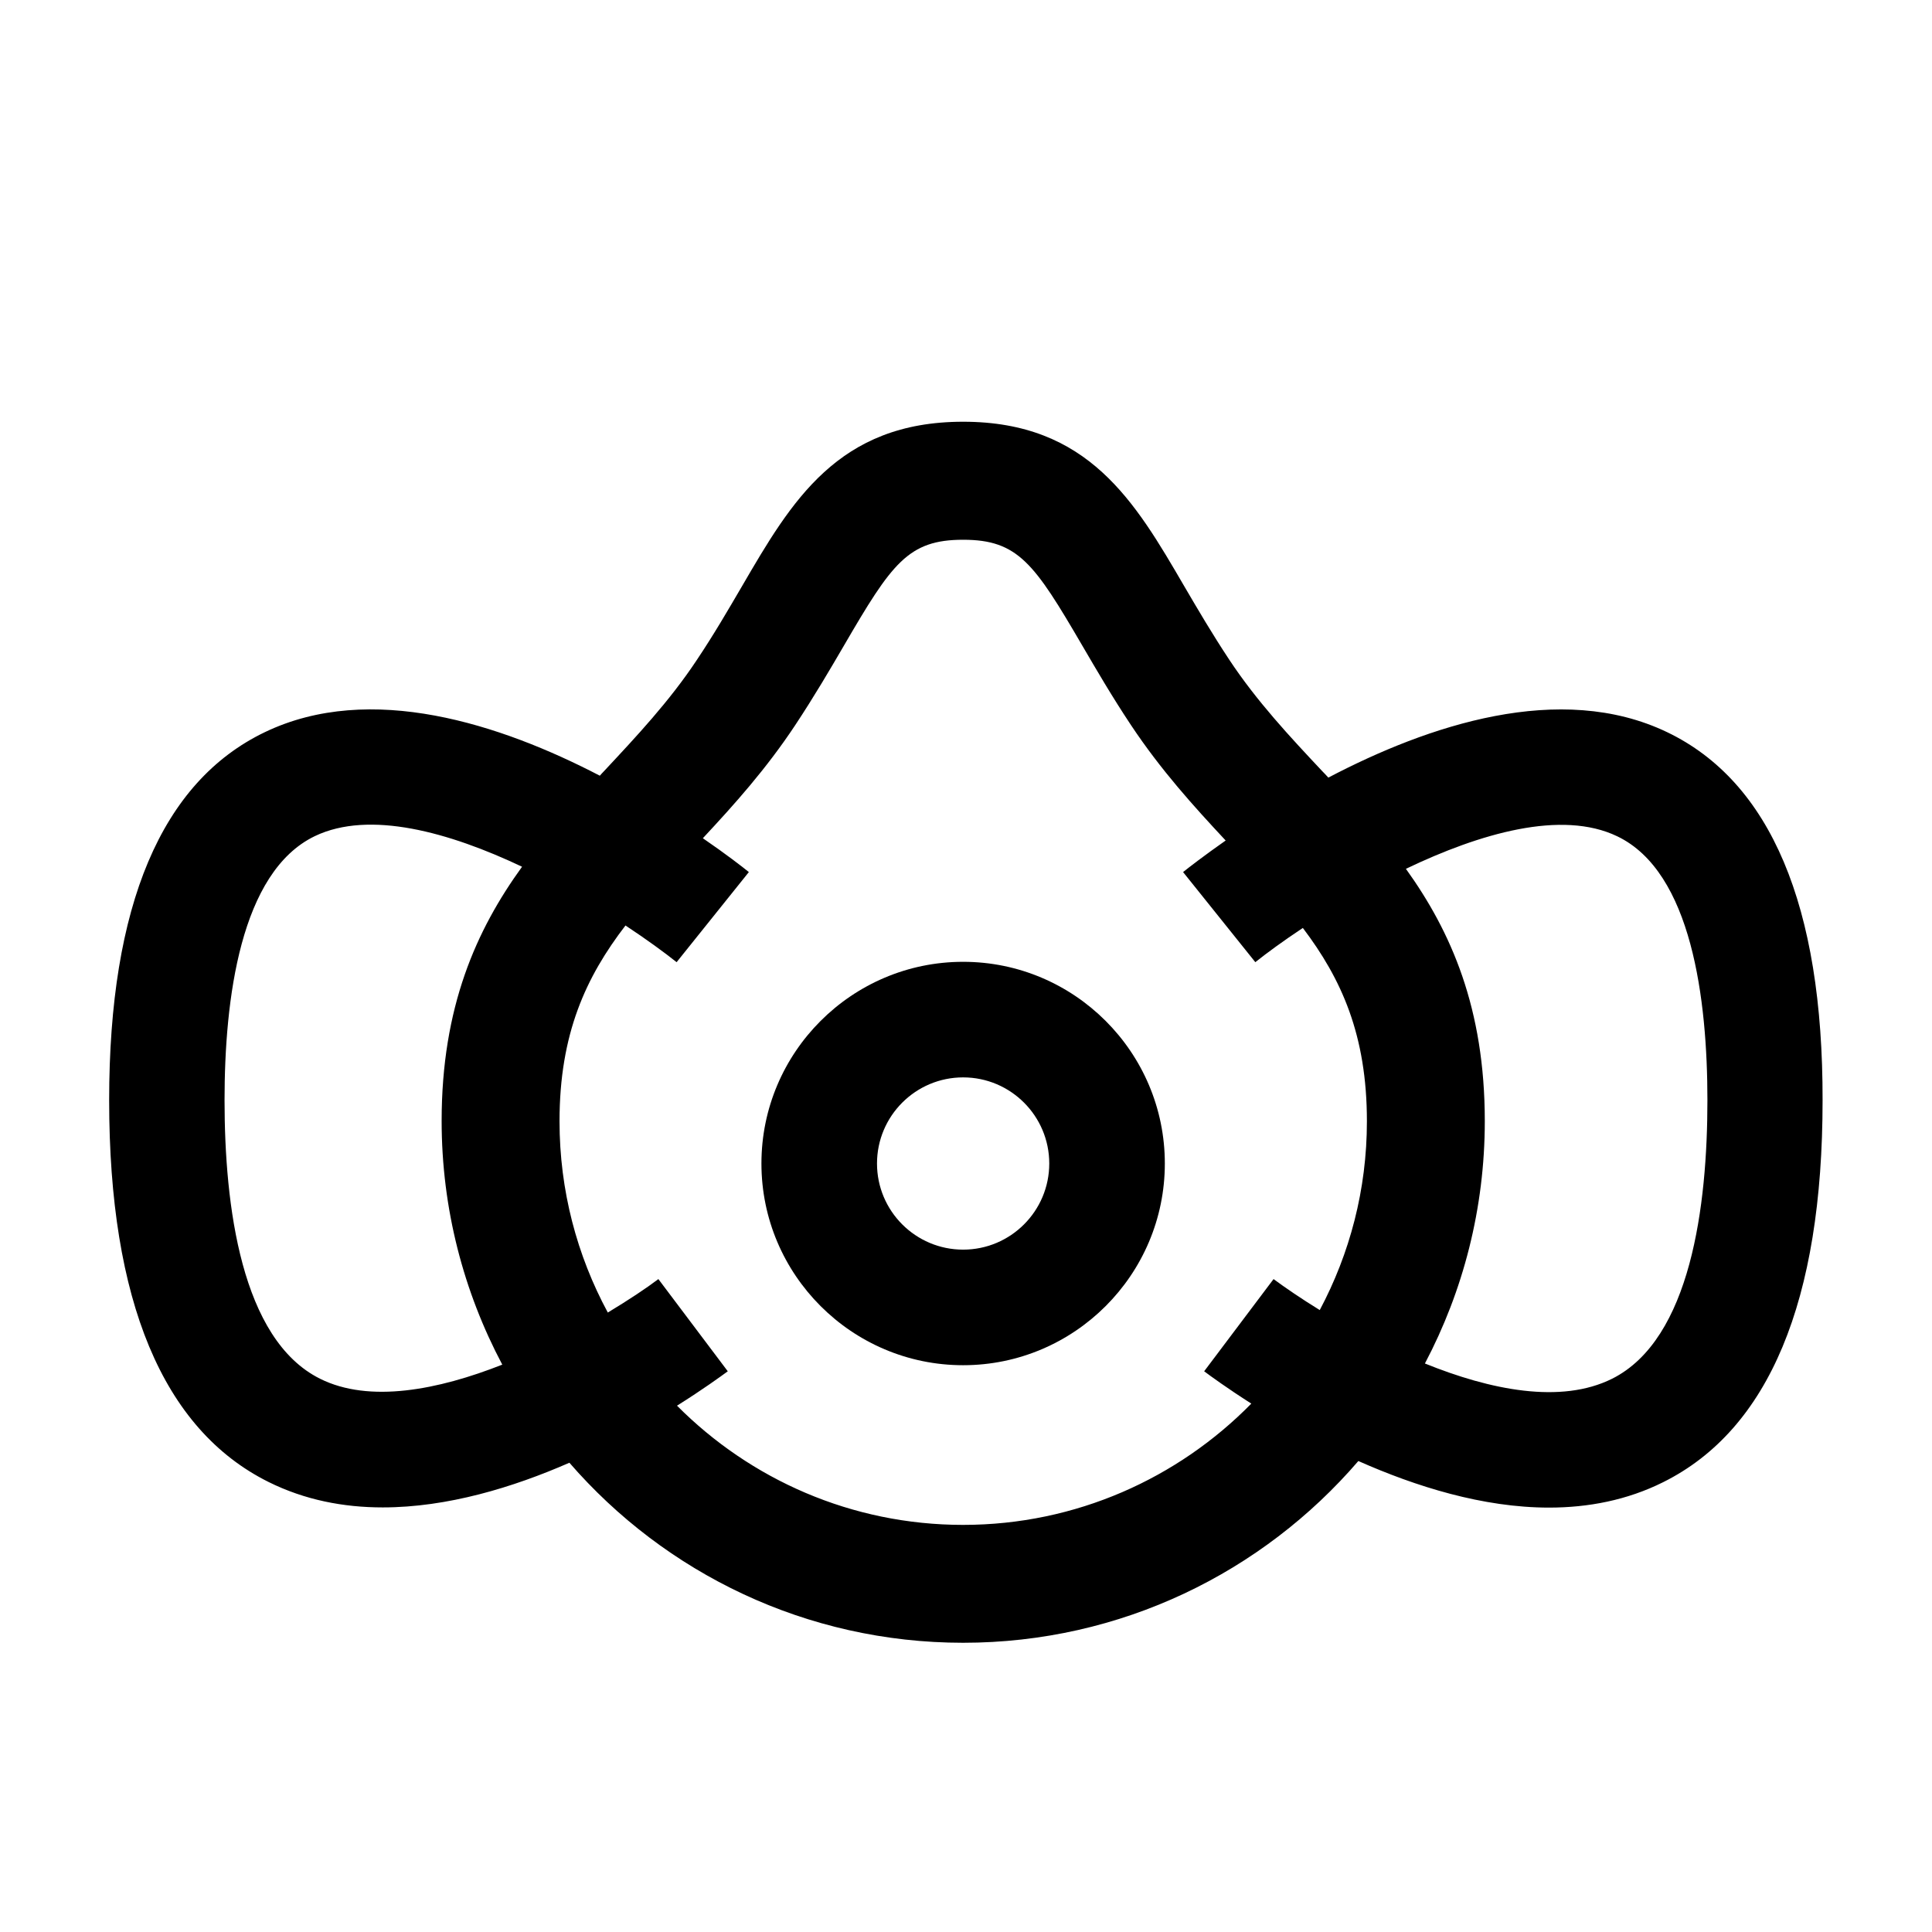 <?xml version="1.0" encoding="UTF-8"?>
<!-- Uploaded to: SVG Repo, www.svgrepo.com, Generator: SVG Repo Mixer Tools -->
<svg fill="#000000" width="800px" height="800px" version="1.1" viewBox="144 144 512 512" xmlns="http://www.w3.org/2000/svg">
 <g>
  <path d="m399.24 398.89c-29.473 0-53.453 23.98-53.453 53.453s23.98 53.453 53.453 53.453c29.473 0 53.453-23.98 53.453-53.453s-23.98-53.453-53.453-53.453zm0 76.277c-12.594 0-22.824-10.227-22.824-22.824 0-12.594 10.227-22.824 22.824-22.824 12.594 0 22.824 10.227 22.824 22.824s-10.227 22.824-22.824 22.824z"/>
  <path d="m585.8 338.03c-28.363-13.602-63.379-1.812-89.777 12.043-0.555-0.605-1.109-1.211-1.664-1.762-8.516-9.07-17.281-18.438-24.586-29.473-4.535-6.852-8.312-13.301-11.941-19.496-13.047-22.418-25.391-43.578-58.594-43.578-33.199 0-45.543 21.16-58.594 43.578-3.629 6.195-7.356 12.645-11.941 19.496-7.305 11.035-16.121 20.402-24.586 29.473-0.402 0.402-0.805 0.855-1.16 1.258-26.25-13.652-60.758-24.988-88.77-11.539-27.406 13.148-41.262 45.949-41.262 97.539 0 53.152 14.207 87.211 42.219 101.16 9.621 4.785 19.902 6.75 30.277 6.75 17.129 0 34.512-5.289 49.473-11.84 25.34 29.223 62.723 47.711 104.34 47.711 41.867 0 79.398-18.691 104.74-48.164 15.215 6.75 33 12.344 50.531 12.344 10.379 0 20.707-1.965 30.277-6.75 28.012-13.957 42.219-48.012 42.219-101.16 0.109-51.594-13.797-84.441-41.203-97.59zm-357 171.34c-20.91-10.43-25.293-45.898-25.293-73.809 0-26.652 4.133-60.457 23.93-69.98 14.508-6.953 35.668-1.008 54.914 8.113-12.141 16.777-21.312 37.18-21.312 67.359 0 23.328 5.844 45.293 16.07 64.59-16.973 6.699-35.211 10.277-48.309 3.727zm170.44 38.742c-29.625 0-56.426-12.09-75.824-31.59 6.902-4.332 11.738-7.859 13.453-9.117l-18.391-24.434c-3.125 2.367-7.809 5.492-13.402 8.867-8.16-15.113-12.797-32.344-12.797-50.684 0-23.227 7.004-38.238 17.48-51.891 5.644 3.727 10.328 7.152 13.551 9.723l19.145-23.879c-1.613-1.309-5.945-4.684-12.191-8.969 8.312-8.918 16.777-18.34 24.484-29.977 5.039-7.609 9.219-14.762 12.898-21.059 12.695-21.816 17.027-28.062 31.59-28.062 14.559 0 18.895 6.297 31.59 28.062 3.68 6.297 7.809 13.402 12.898 21.059 7.91 11.891 16.574 21.461 25.09 30.582-5.742 4.031-9.723 7.106-11.285 8.363l19.145 23.879c3.023-2.418 7.356-5.594 12.594-9.07 10.227 13.504 16.977 28.363 16.977 51.238 0 18.086-4.535 35.066-12.496 50.027-4.988-3.074-9.168-5.945-12.242-8.211l-18.391 24.434c1.613 1.211 6.098 4.484 12.496 8.566-19.391 19.75-46.445 32.141-76.371 32.141zm172-38.742c-13.602 6.801-32.344 2.973-49.625-4.031 10.125-19.195 15.871-41.059 15.871-64.234 0-29.875-8.918-50.18-20.906-66.855 19.547-9.371 41.262-15.719 56.023-8.613 19.746 9.469 23.879 43.273 23.879 69.926 0 27.91-4.383 63.328-25.242 73.809z"/>
 </g>
</svg>